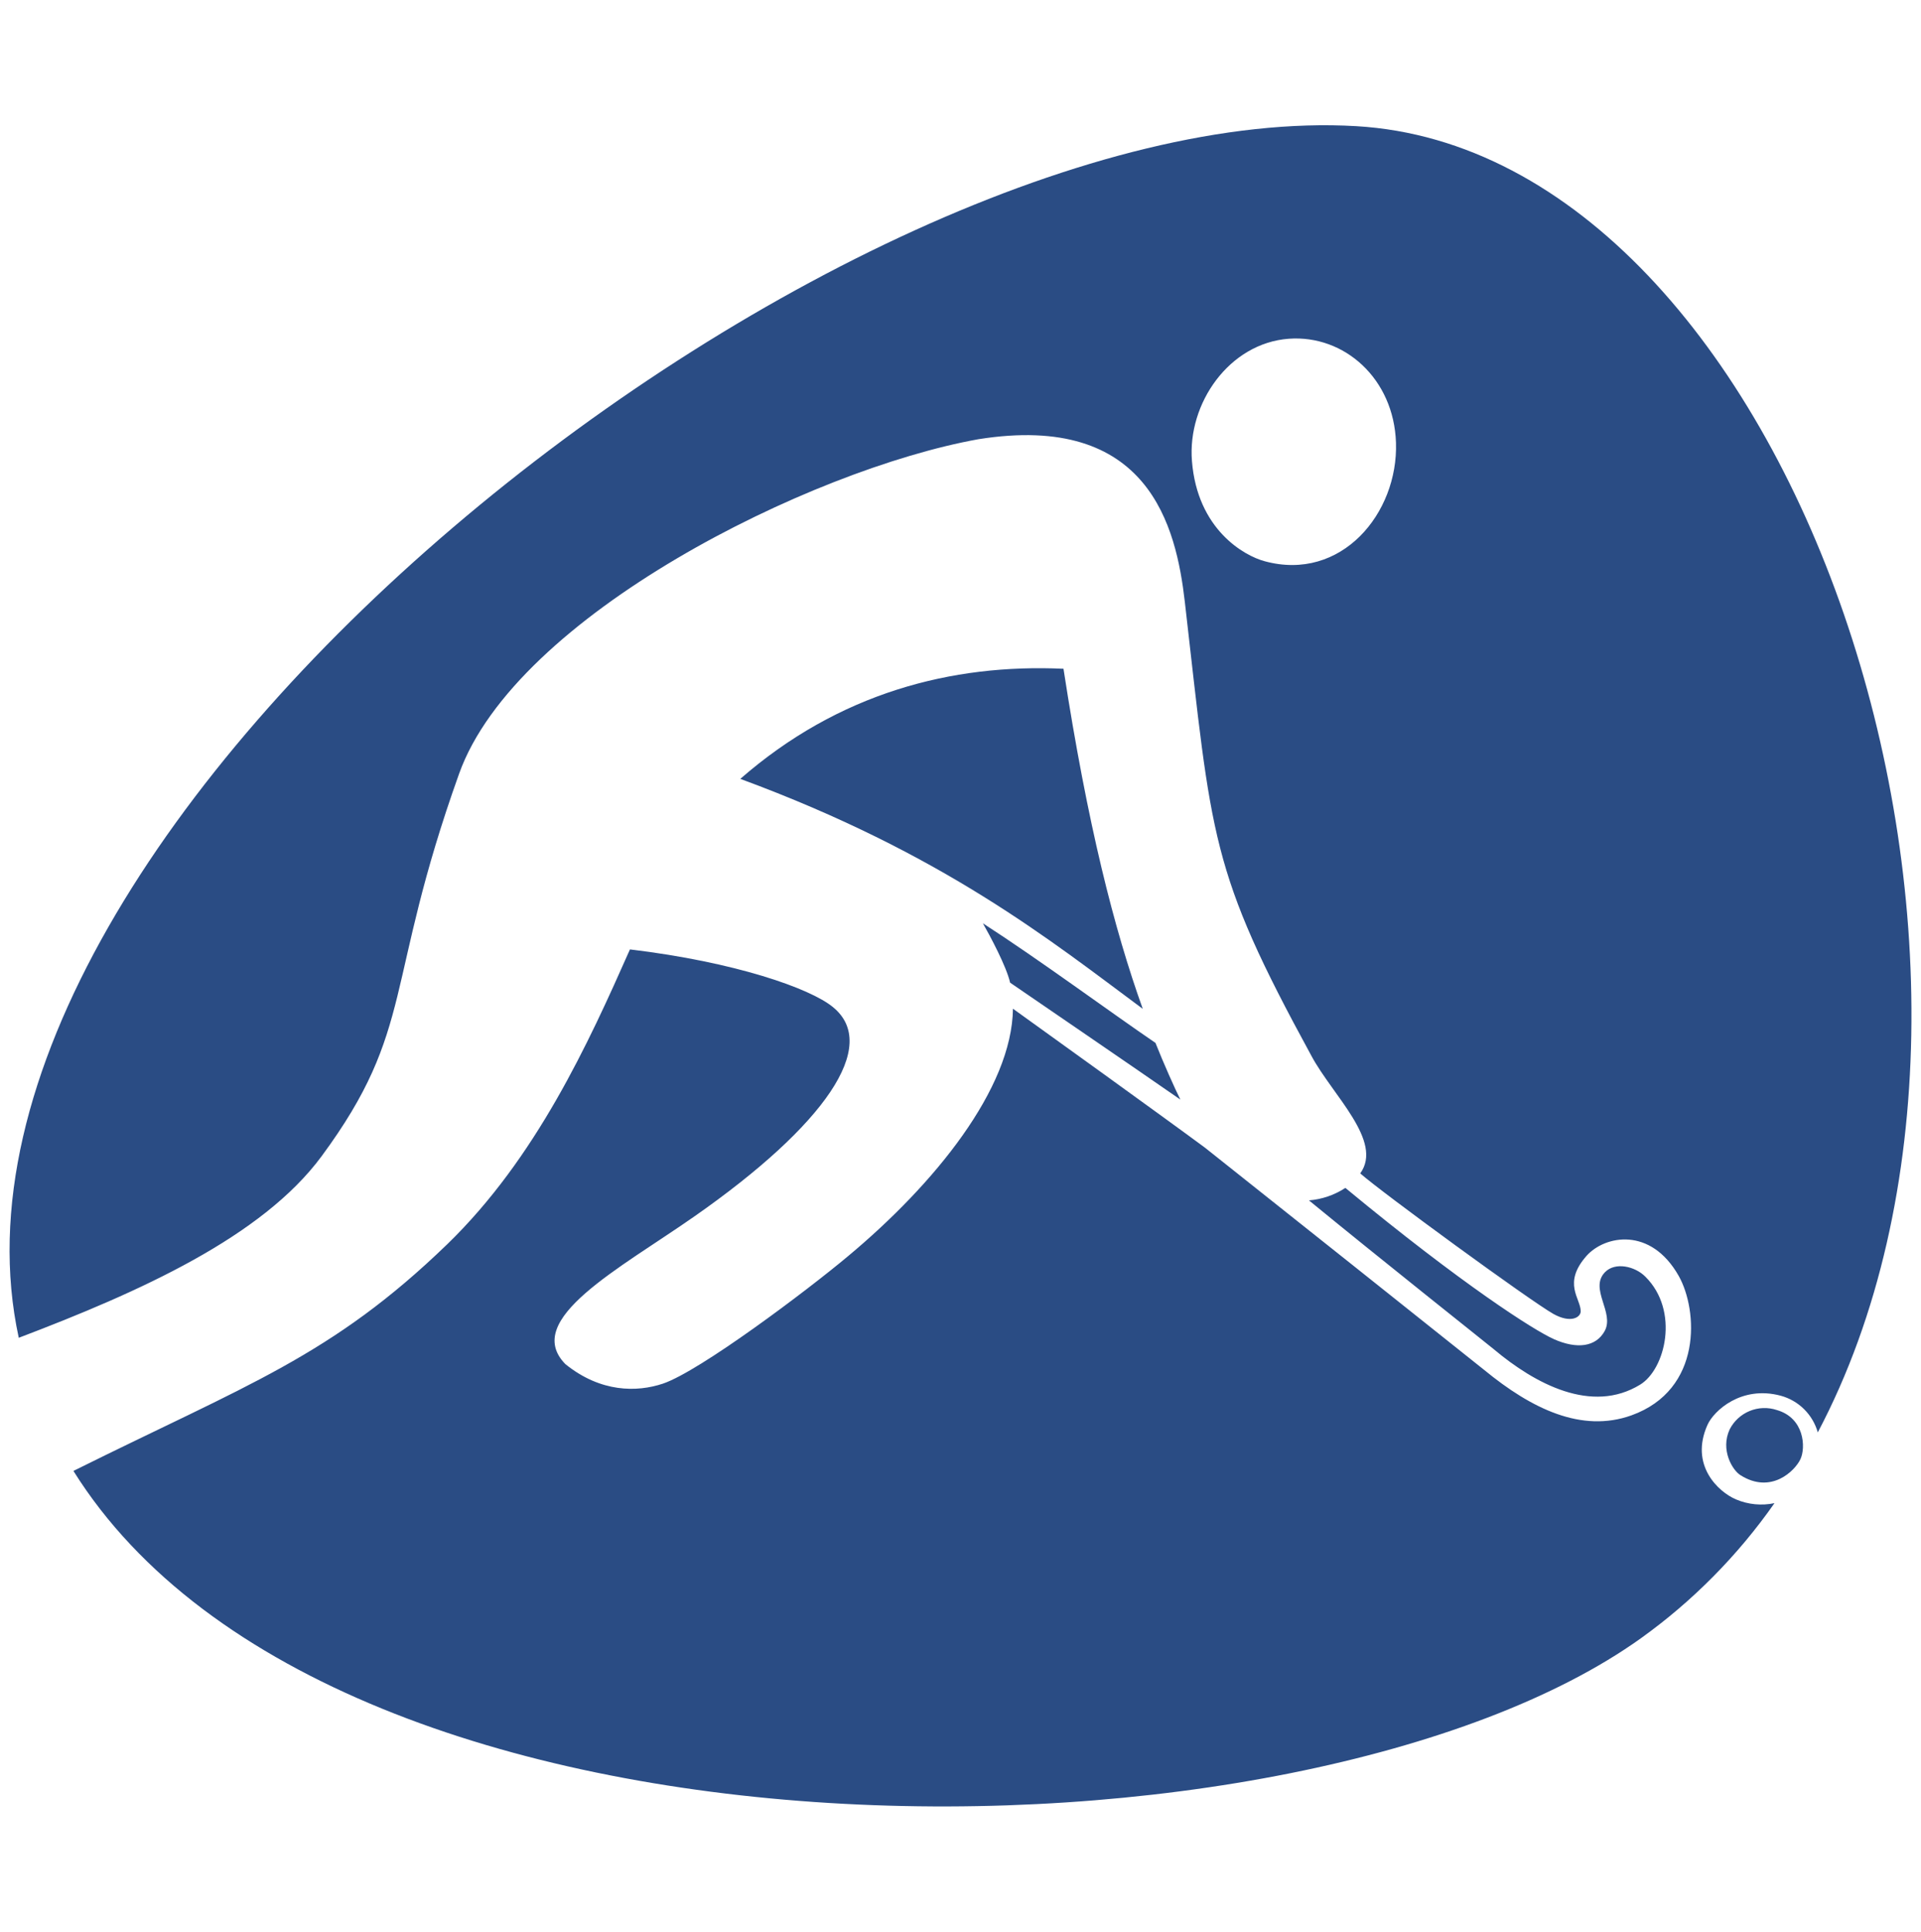 <?xml version="1.0" encoding="UTF-8"?> <svg xmlns="http://www.w3.org/2000/svg" width="185" height="186" viewBox="0 0 185 186" fill="none"><path d="M171.114 135.774C170.259 135.491 169.33 135.524 168.497 135.867C167.664 136.209 166.981 136.839 166.572 137.642C165.662 139.619 166.84 141.562 167.606 142.043C170.561 143.918 172.856 141.635 173.387 140.511C173.918 139.387 173.777 136.536 171.111 135.774M149.626 128.938C147.783 128.128 140.846 123.713 129.565 114.387C128.514 115.074 127.308 115.486 126.057 115.587C133.323 121.541 142.678 128.956 143.859 129.921C147.834 133.259 153.29 136.186 157.951 133.331C160.372 131.864 161.774 126.231 158.457 122.936C157.449 121.921 155.541 121.491 154.562 122.506C153.022 124.107 155.516 126.394 154.533 128.175C153.698 129.678 151.906 129.957 149.615 128.938M134.439 42.631C134.237 36.456 129.46 32.228 124.12 32.618C118.367 33.041 114.339 38.862 114.79 44.401C115.314 50.992 119.827 53.518 121.793 54.042C129.16 56.047 134.66 49.442 134.439 42.631ZM170.887 144.746C167.363 149.776 163.014 154.174 158.023 157.754C125.471 181.016 32.404 182.15 7.071 141.638C23.83 133.303 31.905 130.607 43.067 119.814C51.634 111.504 56.653 100.483 60.667 91.421C70.82 92.639 78.022 95.168 80.215 96.975C84.768 100.678 79.409 108.364 66.911 117.104C59.684 122.163 50.239 127.052 54.445 131.351C57.849 134.101 61.339 134.069 63.84 133.234C67.395 132.034 77.682 124.302 81.682 120.949C89.992 114.018 97.457 104.841 97.551 97.13C99.954 98.85 112.344 107.771 116.026 110.499C118.349 112.327 142.537 131.586 142.952 131.929C147.494 135.655 152.311 138 157.105 136.291C163.996 133.819 163.519 126.145 161.669 122.864C158.974 118.098 154.565 118.954 152.798 120.92C150.446 123.579 152.228 125.017 152.228 126.264C152.228 126.86 151.263 127.445 149.604 126.524C147.299 125.216 133.059 114.813 130.996 112.989C133.243 109.885 128.337 105.477 126.299 101.679C116.474 83.671 116.738 80.87 114.104 57.958C113.276 50.732 110.65 39.668 94.213 42.295C77.989 45.214 49.665 59.277 44.216 74.496C36.949 94.807 40.042 99.041 30.973 111.334C25.246 119.099 13.496 124.378 1.807 128.818C-8.957 79.269 81.093 9.237 130.617 12.149C172.83 14.632 198.792 92.993 175.06 137.928C174.821 137.081 174.366 136.312 173.741 135.693C173.117 135.074 172.342 134.628 171.494 134.397C167.689 133.375 165.037 135.861 164.44 137.198C162.702 141.071 165.47 143.655 167.183 144.381C168.353 144.877 169.646 145.003 170.89 144.742M113.667 105.863C113.193 104.938 111.997 102.25 111.278 100.425C106.823 97.386 100.182 92.476 94.657 88.906C95.336 90.102 96.919 93.04 97.277 94.622C97.277 94.622 110.111 103.399 113.649 105.863M102.418 64.397C104.731 79.421 107.311 89.51 110.053 97.144C101.277 90.641 90.867 82.214 71.294 74.999C80.768 66.731 91.651 63.902 102.418 64.397Z" fill="#2A4C84"></path></svg> 